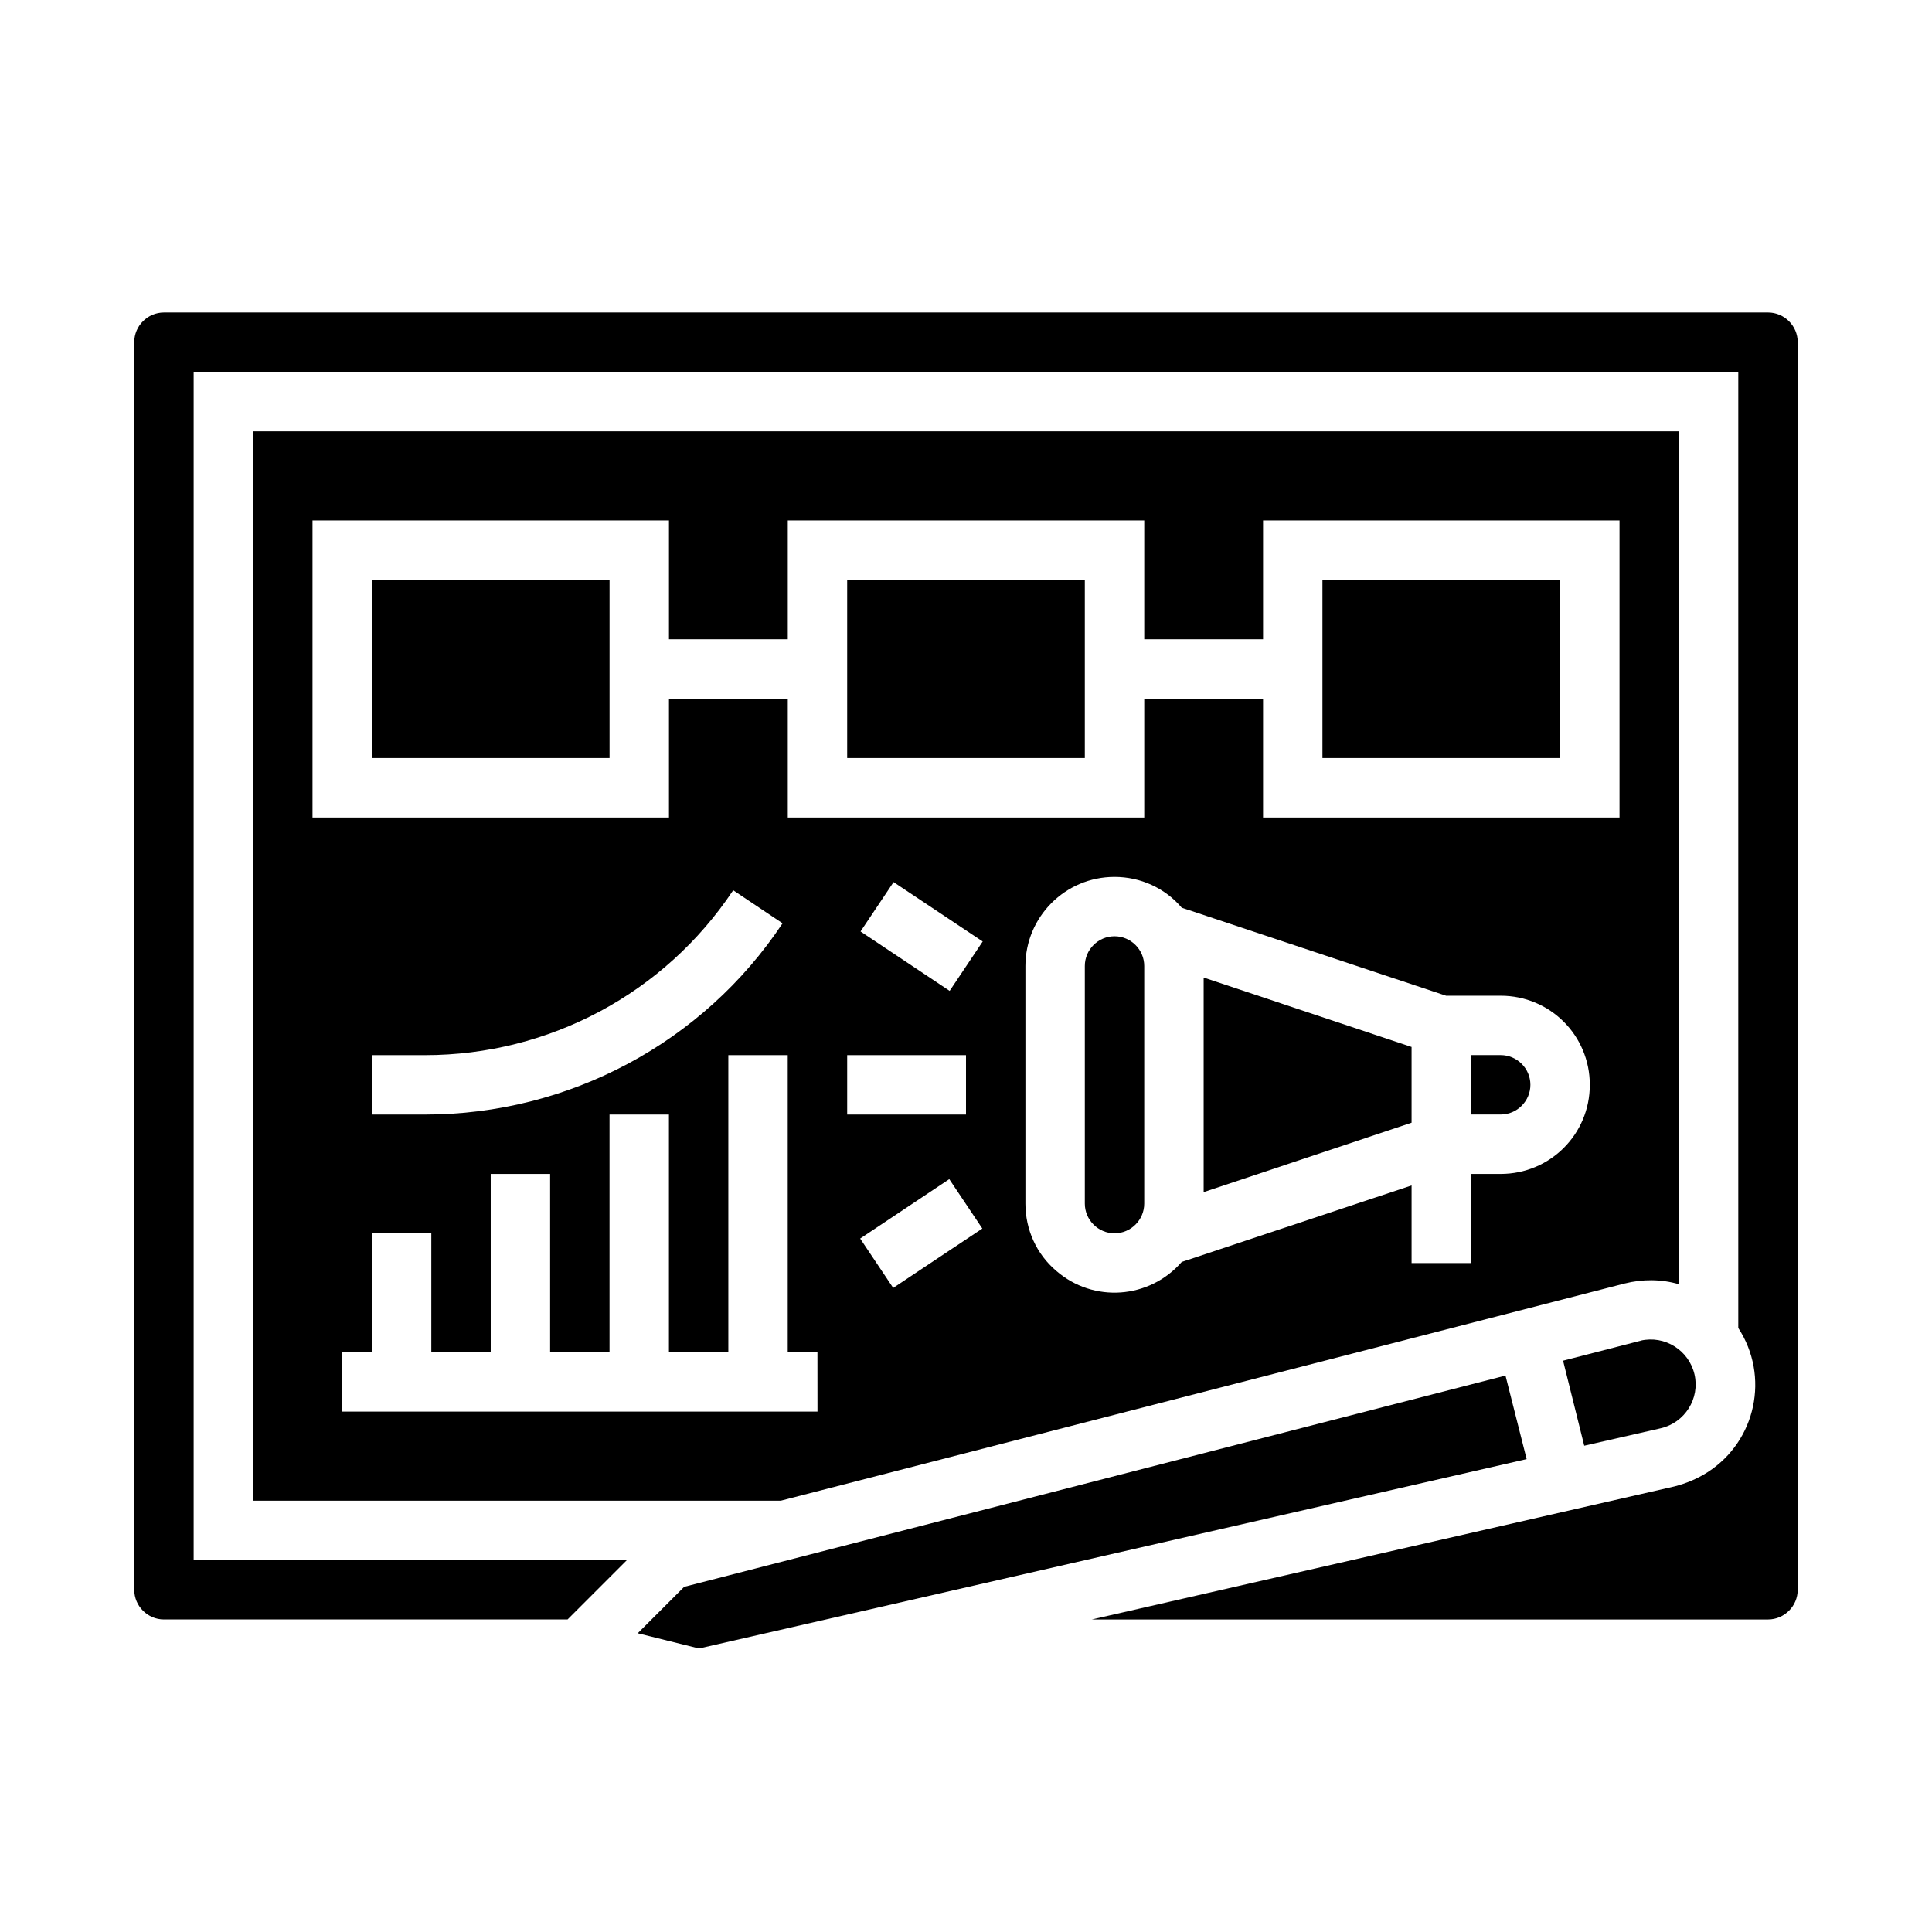 <?xml version="1.0" encoding="UTF-8"?>
<!-- Uploaded to: ICON Repo, www.svgrepo.com, Generator: ICON Repo Mixer Tools -->
<svg fill="#000000" width="800px" height="800px" version="1.1" viewBox="144 144 512 512" xmlns="http://www.w3.org/2000/svg">
 <g>
  <path d="m541.7 423.61h-7.871v15.742h7.871c4.328 0 7.871-3.543 7.871-7.871s-3.543-7.871-7.871-7.871z"/>
  <path d="m494.46 297.66h62.977v47.23h-62.977z"/>
  <path d="m462.98 459.93 55.102-18.402v-20.074l-55.102-18.398z"/>
  <path d="m439.36 392.12c-4.328 0-7.871 3.543-7.871 7.871v62.977c0 4.328 3.543 7.871 7.871 7.871s7.871-3.543 7.871-7.871v-62.977c0-4.328-3.543-7.871-7.871-7.871z"/>
  <path d="m542.97 508.54-217.66 55.988-12.301 12.301 16.238 4.035 219.33-50.184z"/>
  <path d="m368.51 297.66h62.977v47.23h-62.977z"/>
  <path d="m242.56 297.66h62.977v47.23h-62.977z"/>
  <path d="m578.5 499.38-20.27 5.215 5.609 22.535 20.27-4.625c6.394-1.477 10.43-7.871 8.953-14.27-1.477-6.394-7.871-10.43-14.27-8.953-0.094 0.098-0.195 0.098-0.293 0.098z"/>
  <path d="m612.54 226.81h-425.09c-4.328 0-7.871 3.543-7.871 7.871v330.62c0 4.328 3.543 7.871 7.871 7.871h106.96l15.742-15.742h-114.83v-314.88h409.34v253.38c8.363 12.793 4.723 29.914-8.07 38.18-2.754 1.77-5.805 3.051-8.953 3.836l-154.29 35.23h179.19c4.328 0 7.871-3.543 7.871-7.871v-330.62c0-4.332-3.543-7.875-7.871-7.875z"/>
  <path d="m211.07 541.7h139.83l223.66-57.562c4.723-1.18 9.645-1.18 14.367 0.195l-0.004-226.03h-377.86zm149.57-23.617h-125.95v-15.742h7.871v-31.488h15.742v31.488h15.742v-47.23h15.742v47.23h15.742v-62.977h15.742v62.977h15.742v-78.719h15.742v78.719h7.871zm-118.08-78.719v-15.742h14.07c32.867 0 63.469-16.336 81.672-43.691l13.086 8.758c-21.055 31.684-56.676 50.676-94.758 50.676zm138.15 45.953-8.758-13.086 23.617-15.742 8.758 13.086zm-12.199-45.953v-15.742h31.488v15.742zm27.156-32.77-23.617-15.742 8.758-13.086 23.617 15.742zm146.03 48.512h-7.871v23.617h-15.742v-20.566l-60.91 20.27c-8.562 9.84-23.418 10.922-33.258 2.363-5.219-4.43-8.172-10.922-8.172-17.809v-62.977c0-12.988 10.527-23.617 23.617-23.617 6.887 0 13.383 2.953 17.809 8.168l70.062 23.32h14.465c13.086 0 23.617 10.527 23.617 23.617 0 13.086-10.531 23.613-23.617 23.613zm-314.88-173.18h94.465v31.488h31.488v-31.488h94.465v31.488h31.488v-31.488h94.465v78.719h-94.465v-31.488h-31.488v31.488h-94.465v-31.488h-31.488v31.488h-94.465z"/>
 </g>
</svg>